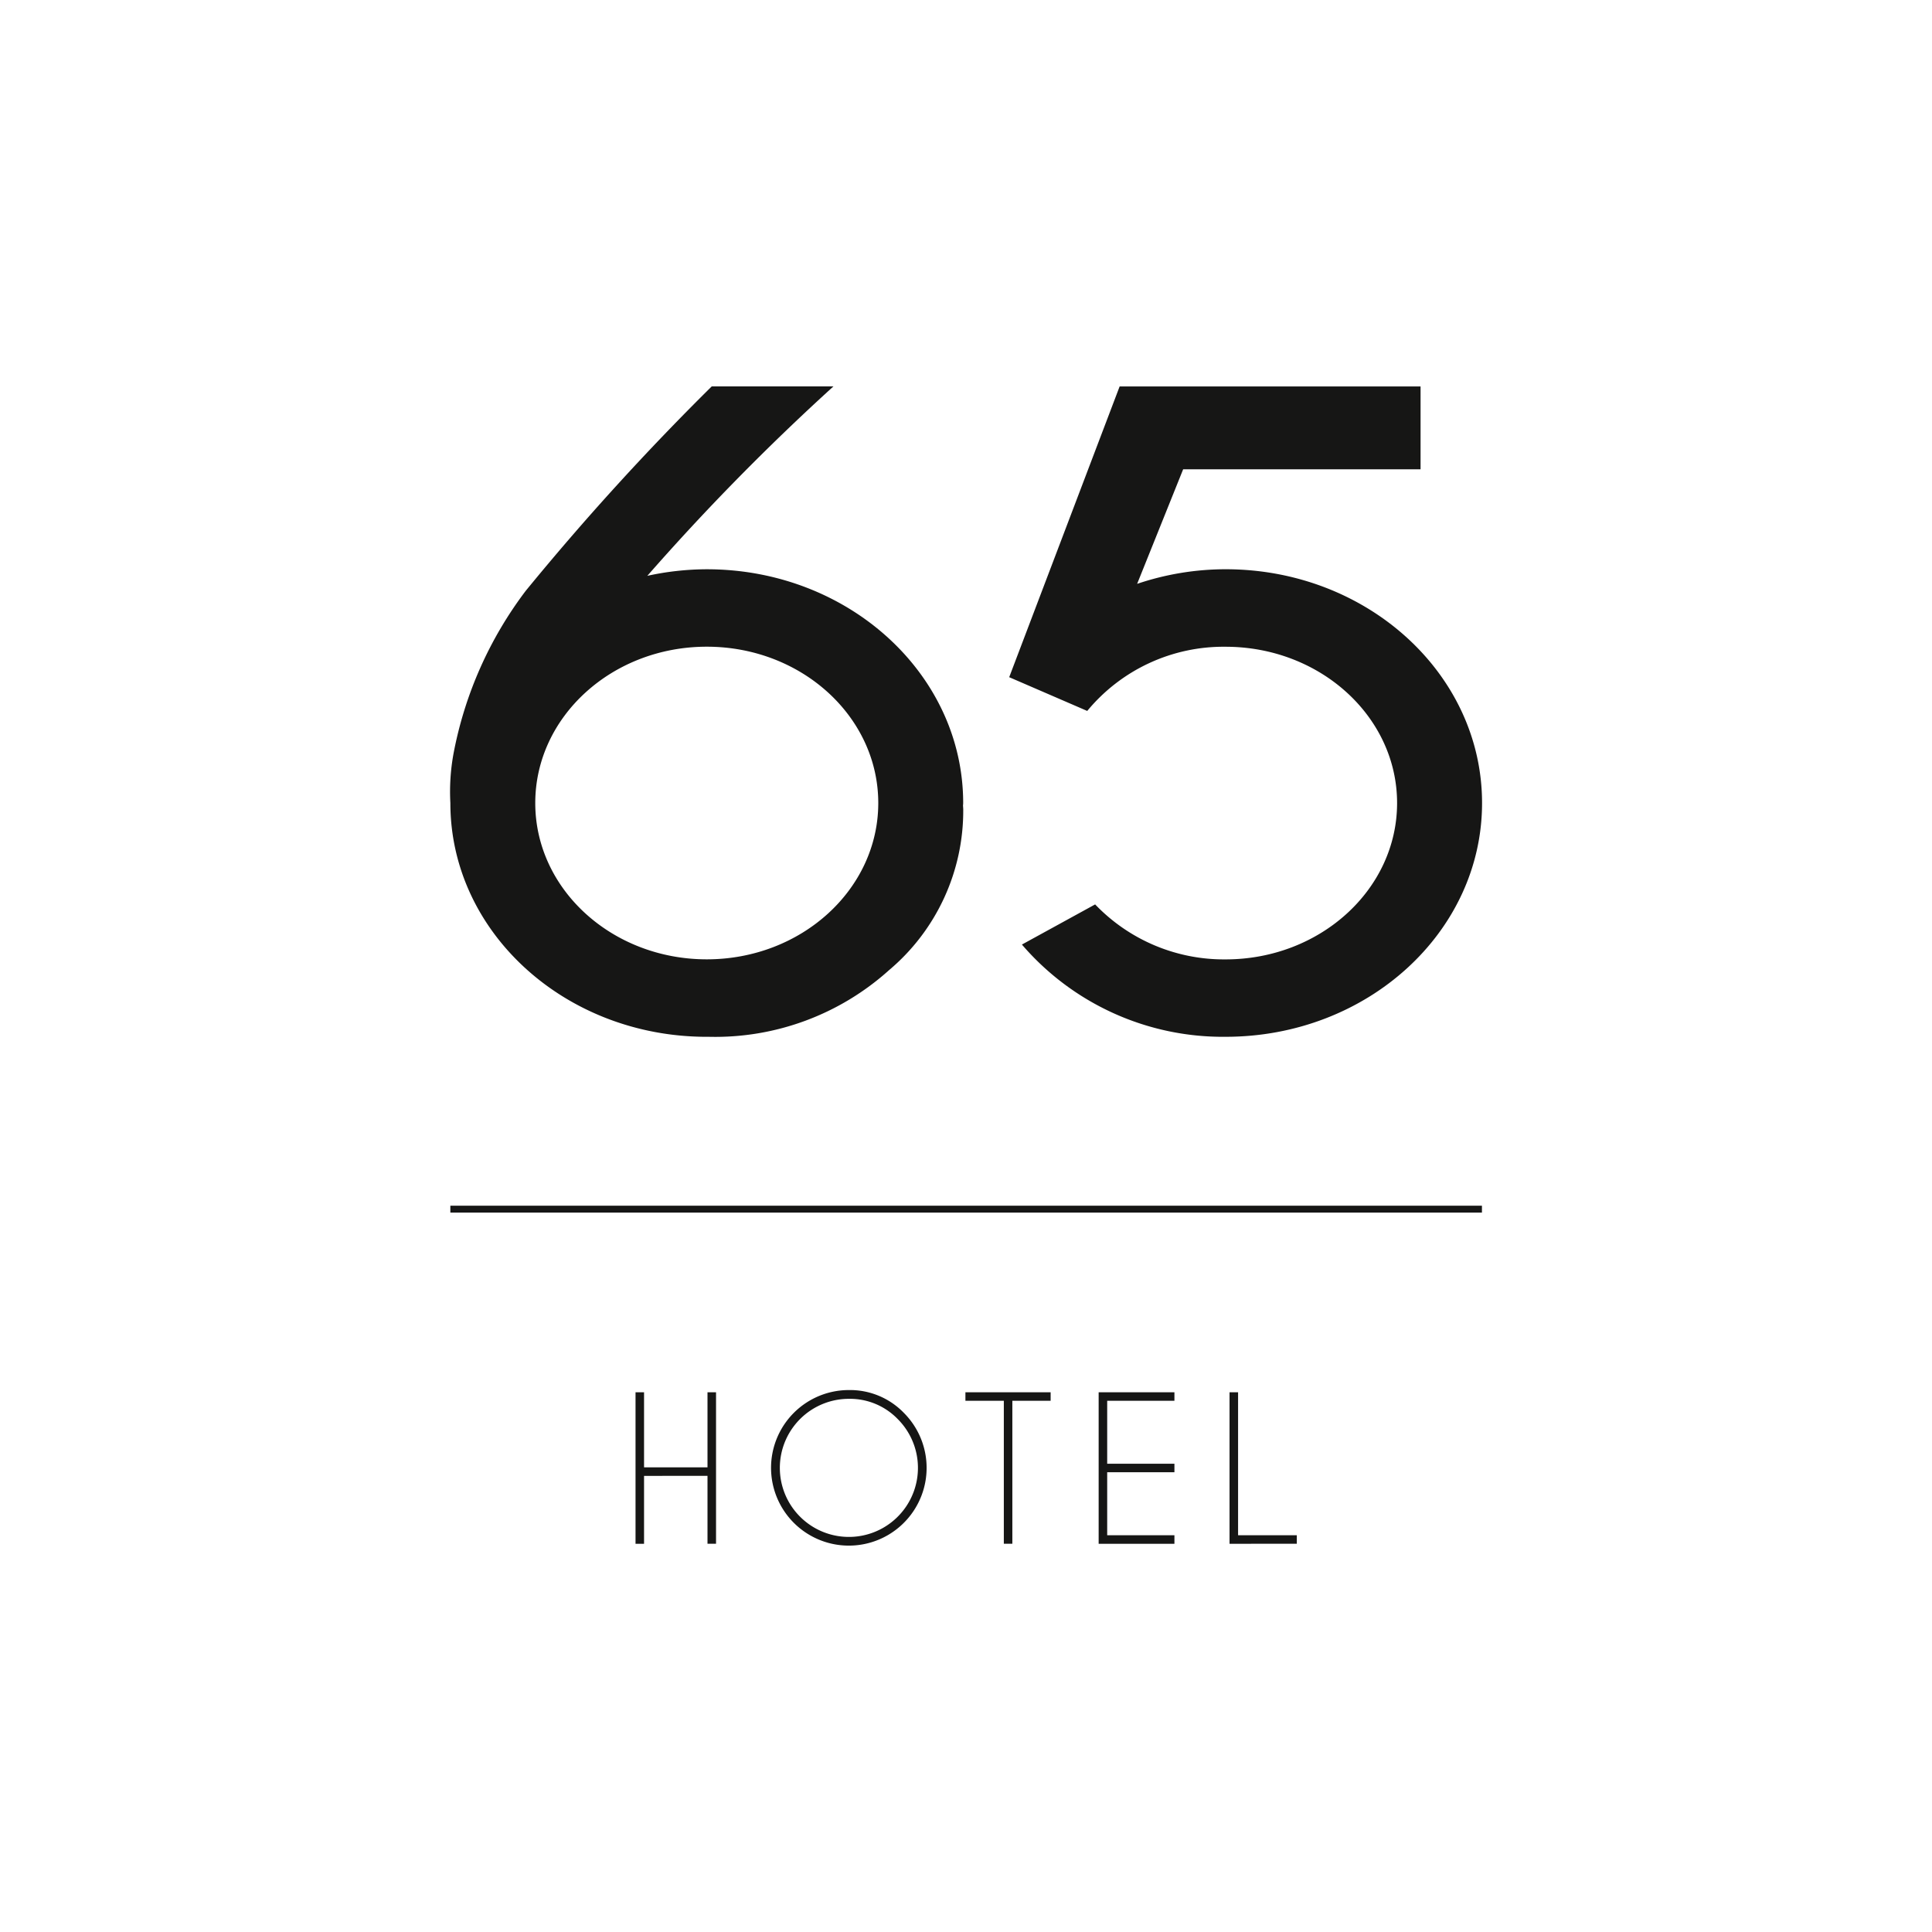 <svg xmlns="http://www.w3.org/2000/svg" xmlns:xlink="http://www.w3.org/1999/xlink" width="100" height="100" viewBox="0 0 100 100"><defs><clipPath id="a"><rect width="60" height="60" transform="translate(-15791 3944.11)" fill="#fff"/></clipPath></defs><g transform="translate(15811 -3924.11)"><rect width="100" height="100" transform="translate(-15811 3924.11)" fill="#161615" opacity="0"/><g clip-path="url(#a)"><g transform="translate(-15787.691 3944.111)"><path d="M243.582,257.941V257.5h-3.04v-7.4H240.1v7.843ZM233.325,250.1v7.843h3.922V257.5h-3.48v-3.26h3.48V253.8h-3.48v-3.26h3.48V250.1Zm-2.485.442V250.1h-4.411v.442h1.988v7.4h.441v-7.4Zm-7.916.944a3.574,3.574,0,1,1-2.526-1.046,3.442,3.442,0,0,1,2.526,1.046m-2.526-1.5a4.026,4.026,0,1,0,2.845,1.181,3.875,3.875,0,0,0-2.845-1.181m-7.319,4.441v3.514h.442V250.1h-.442v3.887h-3.284V250.1h-.441v7.843h.441v-3.515Z" transform="translate(-199.768 -198.038)" fill="#161615"/><path d="M229.488,224.38h12.288v-4.287H226.2l-5.716,15.048,4.039,1.747a9.148,9.148,0,0,1,7.16-3.322c4.9,0,8.878,3.622,8.878,8.09s-3.977,8.092-8.878,8.092a9.225,9.225,0,0,1-6.751-2.846l-3.79,2.078a13.711,13.711,0,0,0,10.545,4.774c7.332,0,13.272-5.416,13.272-12.1s-5.942-12.1-13.272-12.1a14.349,14.349,0,0,0-4.581.756Z" transform="translate(-191.557 -220.091)" fill="#161615"/><path d="M225.988,241.656c0,4.468-3.977,8.09-8.876,8.09s-8.878-3.622-8.878-8.09,3.977-8.092,8.878-8.092,8.876,3.622,8.876,8.092m4.386.158c0-.053.009-.105.009-.158,0-6.681-5.942-12.1-13.271-12.1a14.543,14.543,0,0,0-3.078.34,120.57,120.57,0,0,1,9.636-9.807h-6.3a135.625,135.625,0,0,0-9.631,10.585A20.161,20.161,0,0,0,204,239.114a10.932,10.932,0,0,0-.16,2.542c0,6.681,5.942,12.1,13.272,12.1.019,0,.039,0,.062,0h0c.022,0,.044,0,.062,0a13.446,13.446,0,0,0,9.307-3.448,10.784,10.784,0,0,0,3.843-8.317c0-.062-.007-.116-.009-.175h0" transform="translate(-203.838 -220.092)" fill="#161615"/><rect width="53.395" height="0.357" transform="translate(0.001 42.406)" fill="#161615"/></g></g></g></svg>